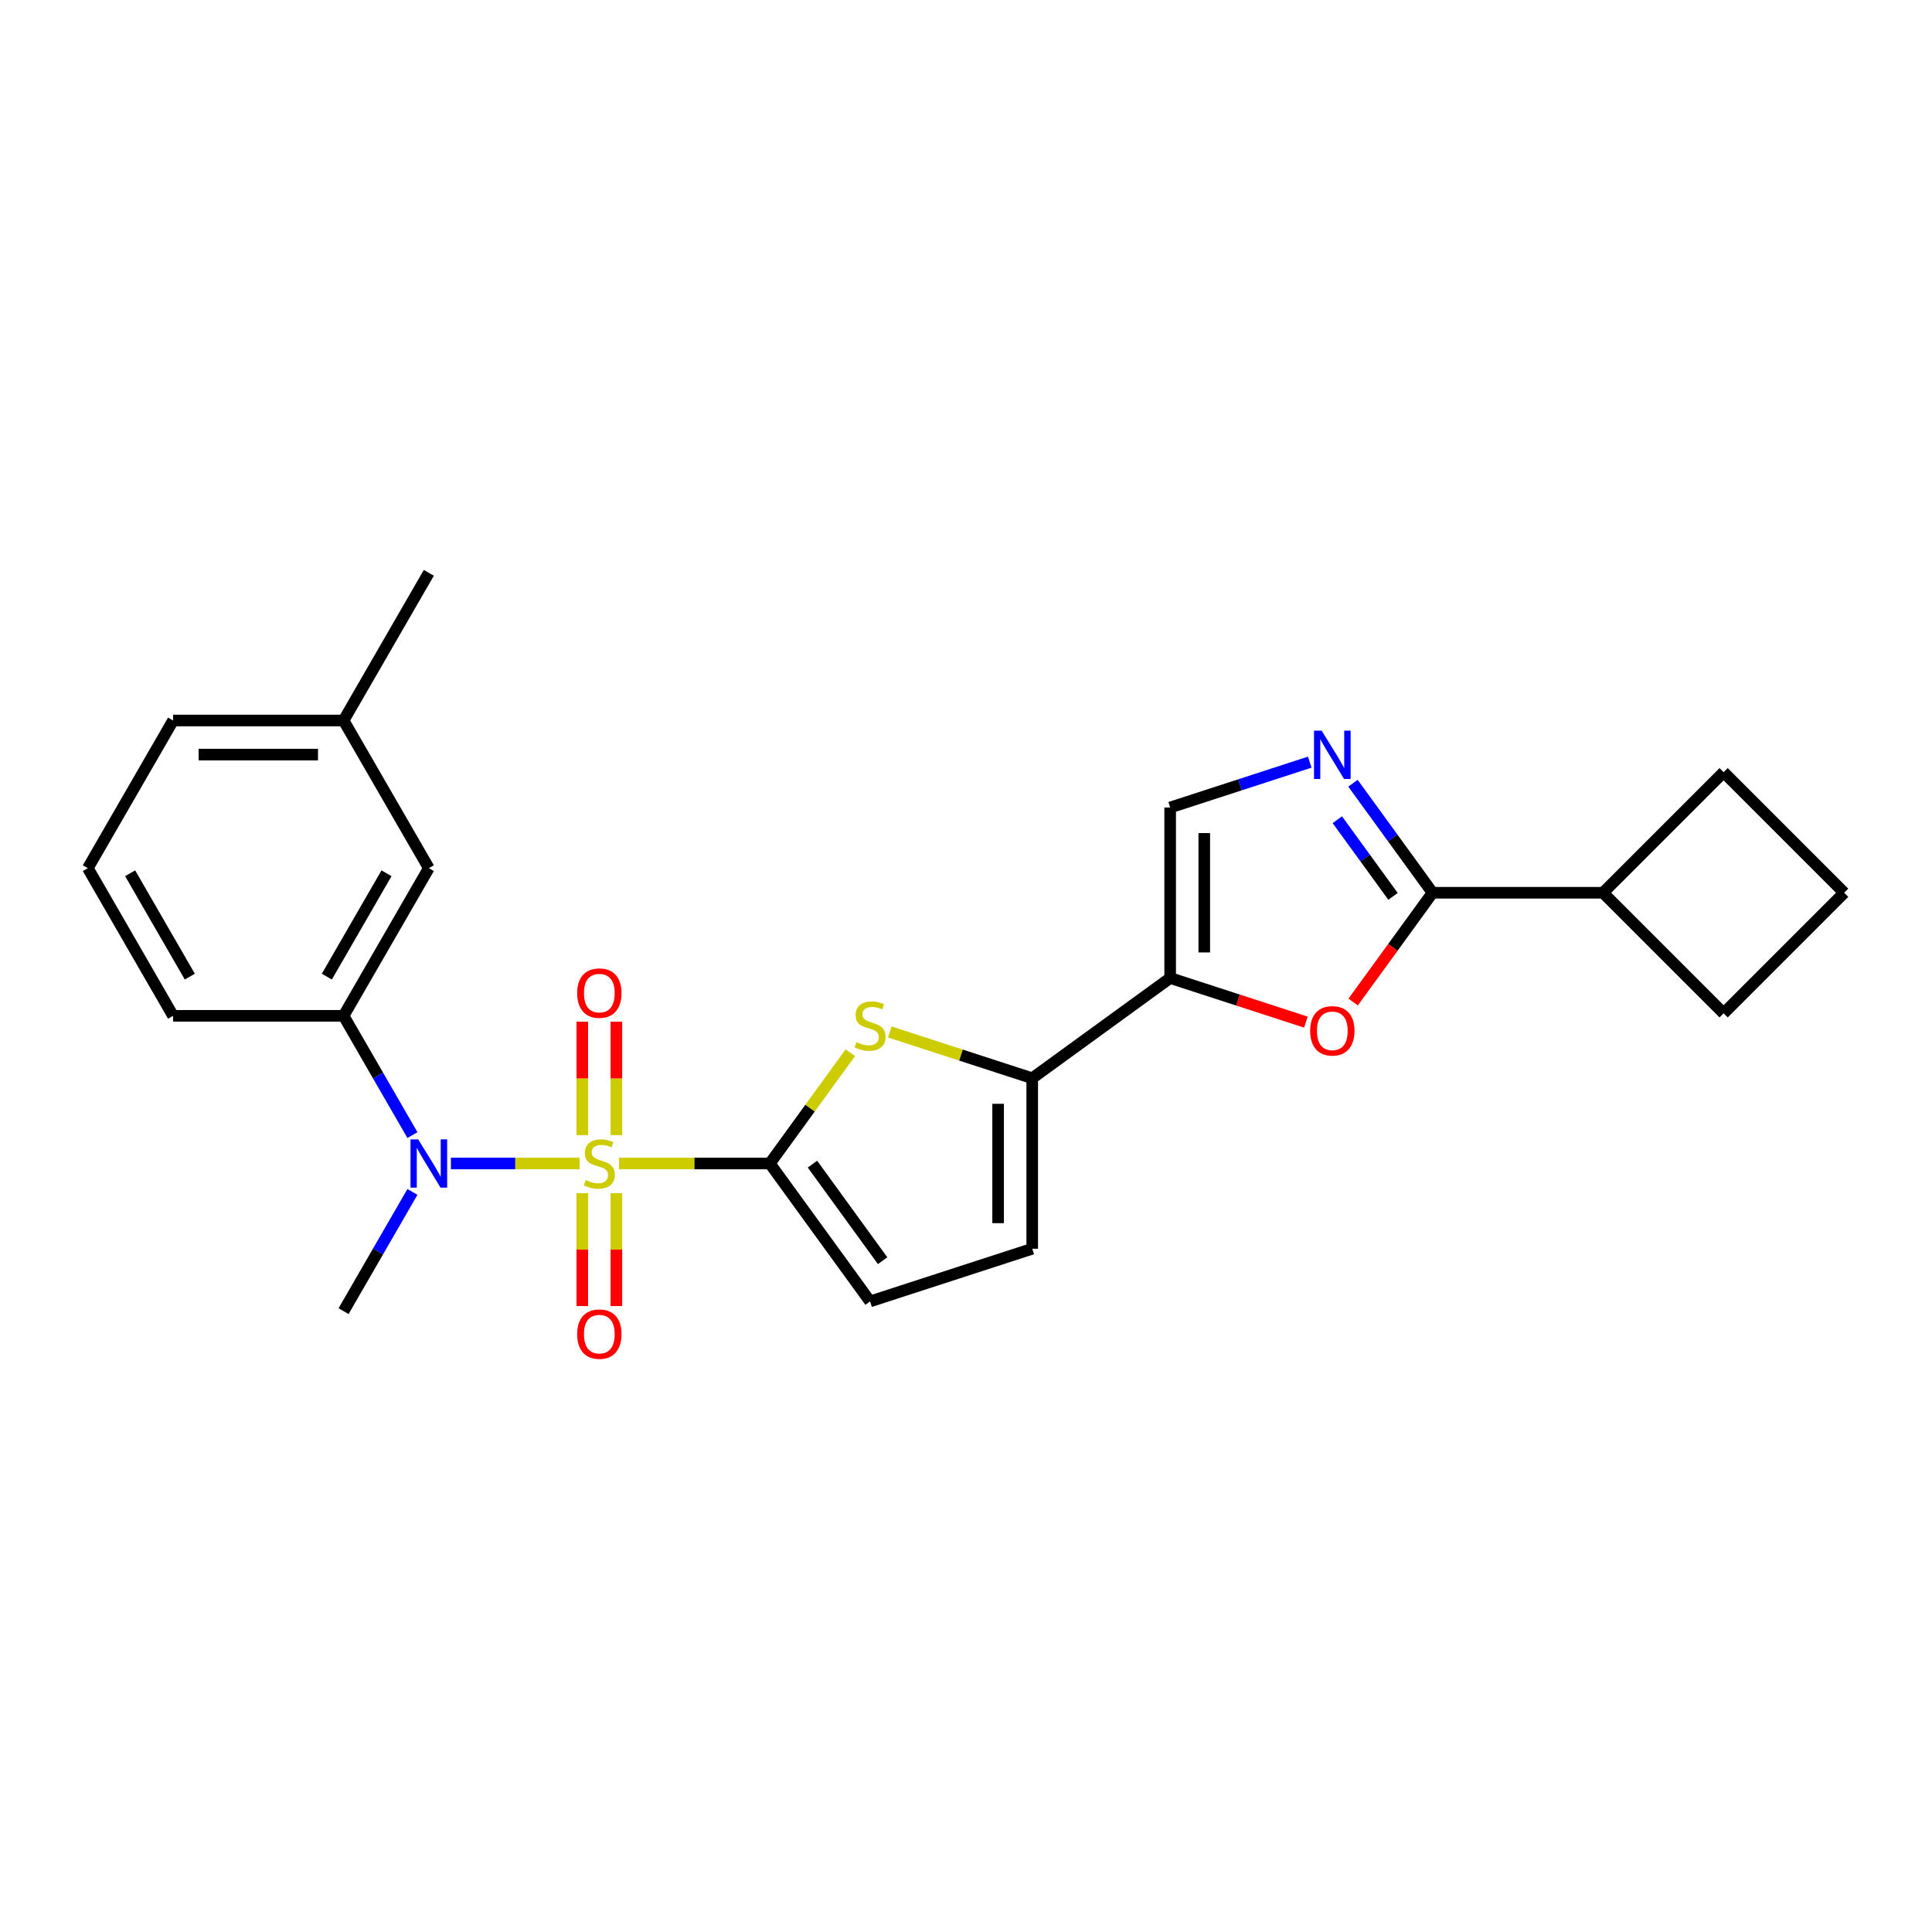 <?xml version='1.0' encoding='iso-8859-1'?>
<svg version='1.1' baseProfile='full'
              xmlns='http://www.w3.org/2000/svg'
                      xmlns:rdkit='http://www.rdkit.org/xml'
                      xmlns:xlink='http://www.w3.org/1999/xlink'
                  xml:space='preserve'
width='1000px' height='1000px' viewBox='0 0 1000 1000'>
<!-- END OF HEADER -->
<rect style='opacity:1.0;fill:#FFFFFF;stroke:none' width='1000' height='1000' x='0' y='0'> </rect>
<path class='bond-0' d='M 320.435,602.22 L 359.451,602.22' style='fill:none;fill-rule:evenodd;stroke:#CCCC00;stroke-width:6px;stroke-linecap:butt;stroke-linejoin:miter;stroke-opacity:1' />
<path class='bond-0' d='M 359.451,602.22 L 398.468,602.22' style='fill:none;fill-rule:evenodd;stroke:#000000;stroke-width:6px;stroke-linecap:butt;stroke-linejoin:miter;stroke-opacity:1' />
<path class='bond-4' d='M 299.995,602.22 L 266.693,602.22' style='fill:none;fill-rule:evenodd;stroke:#CCCC00;stroke-width:6px;stroke-linecap:butt;stroke-linejoin:miter;stroke-opacity:1' />
<path class='bond-4' d='M 266.693,602.22 L 233.391,602.22' style='fill:none;fill-rule:evenodd;stroke:#0000FF;stroke-width:6px;stroke-linecap:butt;stroke-linejoin:miter;stroke-opacity:1' />
<path class='bond-12' d='M 319.04,587.552 L 319.04,558.192' style='fill:none;fill-rule:evenodd;stroke:#CCCC00;stroke-width:6px;stroke-linecap:butt;stroke-linejoin:miter;stroke-opacity:1' />
<path class='bond-12' d='M 319.04,558.192 L 319.04,528.832' style='fill:none;fill-rule:evenodd;stroke:#FF0000;stroke-width:6px;stroke-linecap:butt;stroke-linejoin:miter;stroke-opacity:1' />
<path class='bond-12' d='M 301.389,587.552 L 301.389,558.192' style='fill:none;fill-rule:evenodd;stroke:#CCCC00;stroke-width:6px;stroke-linecap:butt;stroke-linejoin:miter;stroke-opacity:1' />
<path class='bond-12' d='M 301.389,558.192 L 301.389,528.832' style='fill:none;fill-rule:evenodd;stroke:#FF0000;stroke-width:6px;stroke-linecap:butt;stroke-linejoin:miter;stroke-opacity:1' />
<path class='bond-13' d='M 301.389,617.558 L 301.389,646.785' style='fill:none;fill-rule:evenodd;stroke:#CCCC00;stroke-width:6px;stroke-linecap:butt;stroke-linejoin:miter;stroke-opacity:1' />
<path class='bond-13' d='M 301.389,646.785 L 301.389,676.012' style='fill:none;fill-rule:evenodd;stroke:#FF0000;stroke-width:6px;stroke-linecap:butt;stroke-linejoin:miter;stroke-opacity:1' />
<path class='bond-13' d='M 319.04,617.558 L 319.04,646.785' style='fill:none;fill-rule:evenodd;stroke:#CCCC00;stroke-width:6px;stroke-linecap:butt;stroke-linejoin:miter;stroke-opacity:1' />
<path class='bond-13' d='M 319.04,646.785 L 319.04,676.012' style='fill:none;fill-rule:evenodd;stroke:#FF0000;stroke-width:6px;stroke-linecap:butt;stroke-linejoin:miter;stroke-opacity:1' />
<path class='bond-1' d='M 398.468,602.22 L 419.295,573.553' style='fill:none;fill-rule:evenodd;stroke:#000000;stroke-width:6px;stroke-linecap:butt;stroke-linejoin:miter;stroke-opacity:1' />
<path class='bond-1' d='M 419.295,573.553 L 440.123,544.887' style='fill:none;fill-rule:evenodd;stroke:#CCCC00;stroke-width:6px;stroke-linecap:butt;stroke-linejoin:miter;stroke-opacity:1' />
<path class='bond-9' d='M 398.468,602.22 L 450.342,673.618' style='fill:none;fill-rule:evenodd;stroke:#000000;stroke-width:6px;stroke-linecap:butt;stroke-linejoin:miter;stroke-opacity:1' />
<path class='bond-9' d='M 420.529,602.555 L 456.841,652.534' style='fill:none;fill-rule:evenodd;stroke:#000000;stroke-width:6px;stroke-linecap:butt;stroke-linejoin:miter;stroke-opacity:1' />
<path class='bond-3' d='M 460.562,534.142 L 497.419,546.117' style='fill:none;fill-rule:evenodd;stroke:#CCCC00;stroke-width:6px;stroke-linecap:butt;stroke-linejoin:miter;stroke-opacity:1' />
<path class='bond-3' d='M 497.419,546.117 L 534.276,558.093' style='fill:none;fill-rule:evenodd;stroke:#000000;stroke-width:6px;stroke-linecap:butt;stroke-linejoin:miter;stroke-opacity:1' />
<path class='bond-2' d='M 605.675,506.219 L 534.276,558.093' style='fill:none;fill-rule:evenodd;stroke:#000000;stroke-width:6px;stroke-linecap:butt;stroke-linejoin:miter;stroke-opacity:1' />
<path class='bond-7' d='M 605.675,506.219 L 640.802,517.632' style='fill:none;fill-rule:evenodd;stroke:#000000;stroke-width:6px;stroke-linecap:butt;stroke-linejoin:miter;stroke-opacity:1' />
<path class='bond-7' d='M 640.802,517.632 L 675.93,529.046' style='fill:none;fill-rule:evenodd;stroke:#FF0000;stroke-width:6px;stroke-linecap:butt;stroke-linejoin:miter;stroke-opacity:1' />
<path class='bond-8' d='M 605.675,506.219 L 605.675,417.965' style='fill:none;fill-rule:evenodd;stroke:#000000;stroke-width:6px;stroke-linecap:butt;stroke-linejoin:miter;stroke-opacity:1' />
<path class='bond-8' d='M 623.325,492.981 L 623.325,431.203' style='fill:none;fill-rule:evenodd;stroke:#000000;stroke-width:6px;stroke-linecap:butt;stroke-linejoin:miter;stroke-opacity:1' />
<path class='bond-25' d='M 534.276,558.093 L 534.276,646.346' style='fill:none;fill-rule:evenodd;stroke:#000000;stroke-width:6px;stroke-linecap:butt;stroke-linejoin:miter;stroke-opacity:1' />
<path class='bond-25' d='M 516.626,571.331 L 516.626,633.108' style='fill:none;fill-rule:evenodd;stroke:#000000;stroke-width:6px;stroke-linecap:butt;stroke-linejoin:miter;stroke-opacity:1' />
<path class='bond-11' d='M 213.473,587.517 L 195.654,556.653' style='fill:none;fill-rule:evenodd;stroke:#0000FF;stroke-width:6px;stroke-linecap:butt;stroke-linejoin:miter;stroke-opacity:1' />
<path class='bond-11' d='M 195.654,556.653 L 177.835,525.79' style='fill:none;fill-rule:evenodd;stroke:#000000;stroke-width:6px;stroke-linecap:butt;stroke-linejoin:miter;stroke-opacity:1' />
<path class='bond-17' d='M 213.473,616.923 L 195.654,647.786' style='fill:none;fill-rule:evenodd;stroke:#0000FF;stroke-width:6px;stroke-linecap:butt;stroke-linejoin:miter;stroke-opacity:1' />
<path class='bond-17' d='M 195.654,647.786 L 177.835,678.649' style='fill:none;fill-rule:evenodd;stroke:#000000;stroke-width:6px;stroke-linecap:butt;stroke-linejoin:miter;stroke-opacity:1' />
<path class='bond-5' d='M 677.924,394.49 L 641.799,406.228' style='fill:none;fill-rule:evenodd;stroke:#0000FF;stroke-width:6px;stroke-linecap:butt;stroke-linejoin:miter;stroke-opacity:1' />
<path class='bond-5' d='M 641.799,406.228 L 605.675,417.965' style='fill:none;fill-rule:evenodd;stroke:#000000;stroke-width:6px;stroke-linecap:butt;stroke-linejoin:miter;stroke-opacity:1' />
<path class='bond-27' d='M 700.291,405.397 L 720.887,433.744' style='fill:none;fill-rule:evenodd;stroke:#0000FF;stroke-width:6px;stroke-linecap:butt;stroke-linejoin:miter;stroke-opacity:1' />
<path class='bond-27' d='M 720.887,433.744 L 741.483,462.092' style='fill:none;fill-rule:evenodd;stroke:#000000;stroke-width:6px;stroke-linecap:butt;stroke-linejoin:miter;stroke-opacity:1' />
<path class='bond-27' d='M 692.19,424.276 L 706.607,444.119' style='fill:none;fill-rule:evenodd;stroke:#0000FF;stroke-width:6px;stroke-linecap:butt;stroke-linejoin:miter;stroke-opacity:1' />
<path class='bond-27' d='M 706.607,444.119 L 721.024,463.963' style='fill:none;fill-rule:evenodd;stroke:#000000;stroke-width:6px;stroke-linecap:butt;stroke-linejoin:miter;stroke-opacity:1' />
<path class='bond-6' d='M 741.483,462.092 L 720.938,490.369' style='fill:none;fill-rule:evenodd;stroke:#000000;stroke-width:6px;stroke-linecap:butt;stroke-linejoin:miter;stroke-opacity:1' />
<path class='bond-6' d='M 720.938,490.369 L 700.394,518.646' style='fill:none;fill-rule:evenodd;stroke:#FF0000;stroke-width:6px;stroke-linecap:butt;stroke-linejoin:miter;stroke-opacity:1' />
<path class='bond-15' d='M 741.483,462.092 L 829.736,462.092' style='fill:none;fill-rule:evenodd;stroke:#000000;stroke-width:6px;stroke-linecap:butt;stroke-linejoin:miter;stroke-opacity:1' />
<path class='bond-10' d='M 450.342,673.618 L 534.276,646.346' style='fill:none;fill-rule:evenodd;stroke:#000000;stroke-width:6px;stroke-linecap:butt;stroke-linejoin:miter;stroke-opacity:1' />
<path class='bond-14' d='M 177.835,525.79 L 221.961,449.36' style='fill:none;fill-rule:evenodd;stroke:#000000;stroke-width:6px;stroke-linecap:butt;stroke-linejoin:miter;stroke-opacity:1' />
<path class='bond-14' d='M 169.168,505.5 L 200.056,451.999' style='fill:none;fill-rule:evenodd;stroke:#000000;stroke-width:6px;stroke-linecap:butt;stroke-linejoin:miter;stroke-opacity:1' />
<path class='bond-18' d='M 177.835,525.79 L 89.581,525.79' style='fill:none;fill-rule:evenodd;stroke:#000000;stroke-width:6px;stroke-linecap:butt;stroke-linejoin:miter;stroke-opacity:1' />
<path class='bond-16' d='M 221.961,449.36 L 177.835,372.93' style='fill:none;fill-rule:evenodd;stroke:#000000;stroke-width:6px;stroke-linecap:butt;stroke-linejoin:miter;stroke-opacity:1' />
<path class='bond-21' d='M 829.736,462.092 L 892.141,399.688' style='fill:none;fill-rule:evenodd;stroke:#000000;stroke-width:6px;stroke-linecap:butt;stroke-linejoin:miter;stroke-opacity:1' />
<path class='bond-22' d='M 829.736,462.092 L 892.141,524.497' style='fill:none;fill-rule:evenodd;stroke:#000000;stroke-width:6px;stroke-linecap:butt;stroke-linejoin:miter;stroke-opacity:1' />
<path class='bond-24' d='M 177.835,372.93 L 221.961,296.501' style='fill:none;fill-rule:evenodd;stroke:#000000;stroke-width:6px;stroke-linecap:butt;stroke-linejoin:miter;stroke-opacity:1' />
<path class='bond-26' d='M 177.835,372.93 L 89.581,372.93' style='fill:none;fill-rule:evenodd;stroke:#000000;stroke-width:6px;stroke-linecap:butt;stroke-linejoin:miter;stroke-opacity:1' />
<path class='bond-26' d='M 164.597,390.581 L 102.819,390.581' style='fill:none;fill-rule:evenodd;stroke:#000000;stroke-width:6px;stroke-linecap:butt;stroke-linejoin:miter;stroke-opacity:1' />
<path class='bond-19' d='M 89.581,525.79 L 45.455,449.36' style='fill:none;fill-rule:evenodd;stroke:#000000;stroke-width:6px;stroke-linecap:butt;stroke-linejoin:miter;stroke-opacity:1' />
<path class='bond-19' d='M 98.248,505.5 L 67.359,451.999' style='fill:none;fill-rule:evenodd;stroke:#000000;stroke-width:6px;stroke-linecap:butt;stroke-linejoin:miter;stroke-opacity:1' />
<path class='bond-23' d='M 45.455,449.36 L 89.581,372.93' style='fill:none;fill-rule:evenodd;stroke:#000000;stroke-width:6px;stroke-linecap:butt;stroke-linejoin:miter;stroke-opacity:1' />
<path class='bond-20' d='M 954.545,462.092 L 892.141,524.497' style='fill:none;fill-rule:evenodd;stroke:#000000;stroke-width:6px;stroke-linecap:butt;stroke-linejoin:miter;stroke-opacity:1' />
<path class='bond-28' d='M 954.545,462.092 L 892.141,399.688' style='fill:none;fill-rule:evenodd;stroke:#000000;stroke-width:6px;stroke-linecap:butt;stroke-linejoin:miter;stroke-opacity:1' />
<path  class='atom-0' d='M 303.155 610.798
Q 303.437 610.904, 304.602 611.398
Q 305.767 611.892, 307.038 612.21
Q 308.344 612.492, 309.615 612.492
Q 311.98 612.492, 313.357 611.363
Q 314.733 610.198, 314.733 608.186
Q 314.733 606.809, 314.027 605.962
Q 313.357 605.114, 312.298 604.655
Q 311.239 604.196, 309.473 603.667
Q 307.249 602.996, 305.908 602.361
Q 304.602 601.725, 303.649 600.384
Q 302.731 599.042, 302.731 596.783
Q 302.731 593.641, 304.849 591.7
Q 307.002 589.758, 311.239 589.758
Q 314.133 589.758, 317.416 591.135
L 316.604 593.853
Q 313.604 592.618, 311.344 592.618
Q 308.909 592.618, 307.567 593.641
Q 306.226 594.63, 306.261 596.36
Q 306.261 597.701, 306.932 598.513
Q 307.638 599.325, 308.626 599.784
Q 309.65 600.243, 311.344 600.772
Q 313.604 601.478, 314.945 602.184
Q 316.287 602.89, 317.24 604.338
Q 318.228 605.75, 318.228 608.186
Q 318.228 611.645, 315.898 613.516
Q 313.604 615.352, 309.756 615.352
Q 307.532 615.352, 305.837 614.857
Q 304.178 614.399, 302.201 613.587
L 303.155 610.798
' fill='#CCCC00'/>
<path  class='atom-2' d='M 443.282 539.399
Q 443.564 539.505, 444.729 539.999
Q 445.894 540.494, 447.165 540.811
Q 448.471 541.094, 449.742 541.094
Q 452.107 541.094, 453.484 539.964
Q 454.861 538.799, 454.861 536.787
Q 454.861 535.41, 454.155 534.563
Q 453.484 533.716, 452.425 533.257
Q 451.366 532.798, 449.601 532.268
Q 447.377 531.598, 446.036 530.962
Q 444.729 530.327, 443.776 528.985
Q 442.858 527.644, 442.858 525.385
Q 442.858 522.243, 444.976 520.301
Q 447.13 518.36, 451.366 518.36
Q 454.261 518.36, 457.544 519.736
L 456.732 522.455
Q 453.731 521.219, 451.472 521.219
Q 449.036 521.219, 447.695 522.243
Q 446.353 523.231, 446.389 524.961
Q 446.389 526.303, 447.059 527.114
Q 447.765 527.926, 448.754 528.385
Q 449.777 528.844, 451.472 529.374
Q 453.731 530.08, 455.073 530.786
Q 456.414 531.492, 457.367 532.939
Q 458.356 534.351, 458.356 536.787
Q 458.356 540.247, 456.026 542.118
Q 453.731 543.953, 449.883 543.953
Q 447.659 543.953, 445.965 543.459
Q 444.306 543, 442.329 542.188
L 443.282 539.399
' fill='#CCCC00'/>
<path  class='atom-5' d='M 216.437 589.723
L 224.627 602.961
Q 225.439 604.267, 226.745 606.632
Q 228.051 608.997, 228.121 609.139
L 228.121 589.723
L 231.44 589.723
L 231.44 614.716
L 228.016 614.716
L 219.226 600.243
Q 218.202 598.548, 217.107 596.607
Q 216.048 594.665, 215.731 594.065
L 215.731 614.716
L 212.483 614.716
L 212.483 589.723
L 216.437 589.723
' fill='#0000FF'/>
<path  class='atom-6' d='M 684.084 378.197
L 692.274 391.435
Q 693.086 392.741, 694.392 395.106
Q 695.698 397.471, 695.769 397.613
L 695.769 378.197
L 699.087 378.197
L 699.087 403.19
L 695.663 403.19
L 686.873 388.717
Q 685.849 387.022, 684.755 385.081
Q 683.696 383.139, 683.378 382.539
L 683.378 403.19
L 680.13 403.19
L 680.13 378.197
L 684.084 378.197
' fill='#0000FF'/>
<path  class='atom-8' d='M 678.136 533.561
Q 678.136 527.56, 681.101 524.206
Q 684.066 520.853, 689.609 520.853
Q 695.151 520.853, 698.116 524.206
Q 701.082 527.56, 701.082 533.561
Q 701.082 539.633, 698.081 543.093
Q 695.081 546.517, 689.609 546.517
Q 684.102 546.517, 681.101 543.093
Q 678.136 539.668, 678.136 533.561
M 689.609 543.693
Q 693.421 543.693, 695.469 541.151
Q 697.552 538.574, 697.552 533.561
Q 697.552 528.654, 695.469 526.183
Q 693.421 523.677, 689.609 523.677
Q 685.796 523.677, 683.713 526.148
Q 681.666 528.619, 681.666 533.561
Q 681.666 538.609, 683.713 541.151
Q 685.796 543.693, 689.609 543.693
' fill='#FF0000'/>
<path  class='atom-13' d='M 298.742 514.037
Q 298.742 508.036, 301.707 504.682
Q 304.672 501.328, 310.215 501.328
Q 315.757 501.328, 318.722 504.682
Q 321.688 508.036, 321.688 514.037
Q 321.688 520.109, 318.687 523.568
Q 315.687 526.992, 310.215 526.992
Q 304.708 526.992, 301.707 523.568
Q 298.742 520.144, 298.742 514.037
M 310.215 524.168
Q 314.027 524.168, 316.075 521.627
Q 318.158 519.05, 318.158 514.037
Q 318.158 509.13, 316.075 506.659
Q 314.027 504.152, 310.215 504.152
Q 306.402 504.152, 304.319 506.623
Q 302.272 509.095, 302.272 514.037
Q 302.272 519.085, 304.319 521.627
Q 306.402 524.168, 310.215 524.168
' fill='#FF0000'/>
<path  class='atom-14' d='M 298.742 690.544
Q 298.742 684.542, 301.707 681.189
Q 304.672 677.835, 310.215 677.835
Q 315.757 677.835, 318.722 681.189
Q 321.688 684.542, 321.688 690.544
Q 321.688 696.615, 318.687 700.075
Q 315.687 703.499, 310.215 703.499
Q 304.708 703.499, 301.707 700.075
Q 298.742 696.651, 298.742 690.544
M 310.215 700.675
Q 314.027 700.675, 316.075 698.133
Q 318.158 695.556, 318.158 690.544
Q 318.158 685.637, 316.075 683.166
Q 314.027 680.659, 310.215 680.659
Q 306.402 680.659, 304.319 683.13
Q 302.272 685.601, 302.272 690.544
Q 302.272 695.592, 304.319 698.133
Q 306.402 700.675, 310.215 700.675
' fill='#FF0000'/>
</svg>
